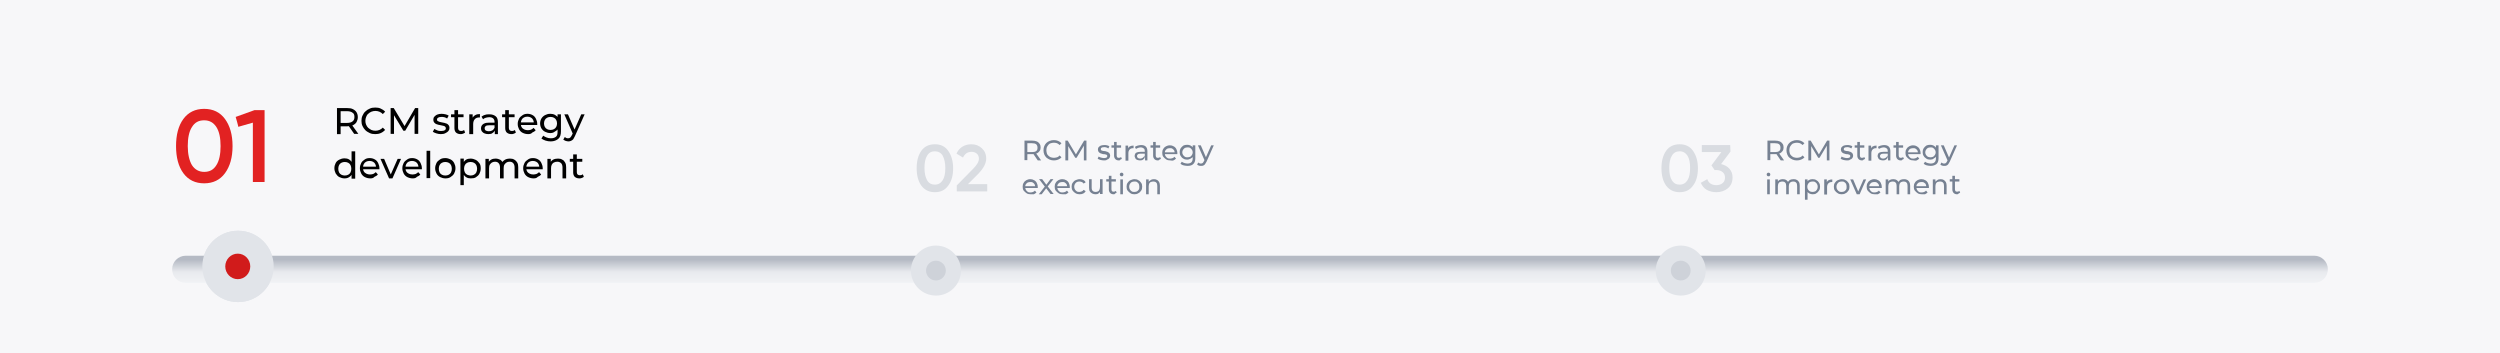 <?xml version="1.0" encoding="UTF-8"?> <svg xmlns="http://www.w3.org/2000/svg" xmlns:xlink="http://www.w3.org/1999/xlink" version="1.1" id="_Слой_1" x="0px" y="0px" viewBox="0 0 960 135.7" style="enable-background:new 0 0 960 135.7;" xml:space="preserve"> <style type="text/css"> .st0{fill:#F7F7F9;} .st1{fill:#E1E4E9;} .st2{fill:url(#SVGID_1_);} .st3{fill:#CED2D9;} .st4{fill:#D11B1B;} .st5{fill:#E22222;} .st6{fill:#D9DCE1;} .st7{fill:#768192;} </style> <rect class="st0" width="960" height="135.7"></rect> <circle class="st1" cx="91.4" cy="102.3" r="13.7"></circle> <g> <linearGradient id="SVGID_1_" gradientUnits="userSpaceOnUse" x1="480" y1="26.77" x2="480" y2="38.29" gradientTransform="matrix(1 0 0 -1 0 138)"> <stop offset="0" style="stop-color:#F6F7F9"></stop> <stop offset="0.59" style="stop-color:#E8EAEE"></stop> <stop offset="1" style="stop-color:#B5BAC4"></stop> </linearGradient> <path class="st2" d="M66.1,103.4c0-2.8,2.3-5.2,5.2-5.2h817.4c2.8,0,5.2,2.3,5.2,5.2s-2.3,5.2-5.2,5.2H71.3 C68.4,108.6,66.1,106.3,66.1,103.4z"></path> </g> <circle class="st1" cx="359.4" cy="103.9" r="9.6"></circle> <ellipse class="st3" cx="359.4" cy="103.9" rx="3.8" ry="3.8"></ellipse> <circle class="st1" cx="91.4" cy="102.3" r="13.7"></circle> <ellipse class="st4" cx="91.3" cy="102.3" rx="4.8" ry="4.9"></ellipse> <g> <path class="st5" d="M86.4,66.5c-1.9,2.6-4.6,3.9-8,3.9s-6.1-1.3-8-3.9c-1.9-2.6-2.8-6.1-2.8-10.4s0.9-7.8,2.8-10.4 c1.9-2.6,4.6-3.9,8-3.9s6.1,1.3,8,3.9c1.9,2.6,2.9,6,2.9,10.4S88.3,63.9,86.4,66.5z M78.4,66c2.1,0,3.6-0.8,4.7-2.6 c1.1-1.7,1.6-4.2,1.6-7.3s-0.5-5.6-1.6-7.3c-1.1-1.7-2.6-2.6-4.7-2.6s-3.6,0.8-4.7,2.6c-1.1,1.7-1.6,4.2-1.6,7.3s0.6,5.6,1.6,7.3 C74.8,65.1,76.4,66,78.4,66z"></path> <path class="st5" d="M90.5,44.9l7.2-2.6h3.9v27.6h-4.5V47.1l-5.6,1.6C91.6,48.7,90.5,44.9,90.5,44.9z"></path> </g> <g> <path class="st6" d="M364.1,71.3c-1.2,1.7-2.9,2.5-5.1,2.5s-3.9-0.8-5.2-2.5c-1.2-1.7-1.8-3.9-1.8-6.7s0.6-5,1.8-6.7 c1.2-1.7,3-2.5,5.2-2.5s3.9,0.8,5.1,2.5c1.2,1.7,1.9,3.9,1.9,6.7S365.4,69.6,364.1,71.3z M359,70.9c1.3,0,2.3-0.6,3-1.7 s1-2.7,1-4.7s-0.4-3.6-1-4.7s-1.7-1.7-3-1.7s-2.3,0.5-3,1.7c-0.7,1.1-1,2.7-1,4.7c0,2.1,0.4,3.6,1,4.7 C356.7,70.4,357.7,70.9,359,70.9z"></path> <path class="st6" d="M379.1,73.5h-11.7v-2.3l6.2-6.3c1.5-1.5,2.3-2.8,2.3-3.9c0-0.8-0.2-1.5-0.8-2s-1.2-0.7-2-0.7 c-1.5,0-2.6,0.7-3.3,2.2l-2.5-1.5c0.5-1.2,1.3-2.1,2.3-2.7s2.1-0.9,3.4-0.9c1.6,0,2.9,0.5,4,1.5c1.1,1,1.7,2.3,1.7,4 c0,1.8-1,3.7-3,5.8l-4,4h7.4L379.1,73.5L379.1,73.5z"></path> </g> <g> <path class="st6" d="M650.1,71.3c-1.2,1.7-2.9,2.5-5.1,2.5s-3.9-0.8-5.2-2.5c-1.2-1.7-1.8-3.9-1.8-6.7s0.6-5,1.8-6.7 c1.2-1.7,3-2.5,5.2-2.5s3.9,0.8,5.1,2.5c1.2,1.7,1.9,3.9,1.9,6.7S651.4,69.6,650.1,71.3z M645,70.9c1.3,0,2.3-0.6,3-1.7 s1-2.7,1-4.7s-0.3-3.6-1-4.7c-0.7-1.1-1.7-1.7-3-1.7s-2.3,0.5-3,1.7c-0.7,1.1-1,2.7-1,4.7c0,2.1,0.3,3.6,1,4.7 C642.7,70.4,643.7,70.9,645,70.9z"></path> <path class="st6" d="M664.5,58.2l-3.6,4.8c1.3,0.3,2.4,0.9,3.2,1.8c0.8,0.9,1.2,2,1.2,3.3c0,1.8-0.6,3.2-1.8,4.2 c-1.2,1-2.7,1.5-4.4,1.5c-1.4,0-2.6-0.3-3.7-0.9s-1.8-1.6-2.3-2.7l2.5-1.4c0.5,1.5,1.7,2.3,3.5,2.3c1,0,1.8-0.3,2.4-0.8 s0.9-1.2,0.9-2.1s-0.3-1.6-0.9-2.1c-0.6-0.5-1.4-0.8-2.4-0.8h-0.7l-1.2-1.8l3.8-5.1h-7.5v-2.7h10.9L664.5,58.2L664.5,58.2z"></path> </g> <circle class="st1" cx="645.4" cy="103.9" r="9.6"></circle> <ellipse class="st3" cx="645.4" cy="103.9" rx="3.8" ry="3.8"></ellipse> <g> <path d="M129.4,51.4v-9.9h3.9c0.9,0,1.6,0.1,2.2,0.4s1.1,0.7,1.4,1.2s0.5,1.1,0.5,1.9c0,0.7-0.2,1.3-0.5,1.9 c-0.3,0.5-0.8,0.9-1.4,1.2c-0.6,0.3-1.4,0.4-2.2,0.4h-3.1l0.6-0.7v3.7H129.4z M130.8,47.9l-0.6-0.7h3.1c0.9,0,1.6-0.2,2.1-0.6 s0.7-0.9,0.7-1.7s-0.2-1.3-0.7-1.6c-0.5-0.4-1.2-0.6-2.1-0.6h-3.1l0.6-0.7V47.9z M136,51.4l-2.5-3.6h1.5l2.6,3.6H136z"></path> <path d="M144.1,51.5c-0.8,0-1.5-0.1-2.1-0.4c-0.6-0.3-1.2-0.6-1.7-1.1c-0.5-0.5-0.8-1-1.1-1.6c-0.3-0.6-0.4-1.3-0.4-2 s0.1-1.4,0.4-2c0.3-0.6,0.6-1.2,1.1-1.6c0.5-0.5,1-0.8,1.7-1.1c0.6-0.3,1.3-0.4,2.1-0.4c0.8,0,1.5,0.1,2.1,0.4 c0.6,0.3,1.2,0.6,1.7,1.2l-0.9,0.9c-0.4-0.4-0.8-0.7-1.3-0.9c-0.5-0.2-1-0.3-1.5-0.3c-0.6,0-1.1,0.1-1.6,0.3 c-0.5,0.2-0.9,0.5-1.2,0.8c-0.4,0.3-0.6,0.7-0.8,1.2c-0.2,0.5-0.3,1-0.3,1.5s0.1,1.1,0.3,1.5c0.2,0.5,0.5,0.9,0.8,1.2 c0.4,0.3,0.8,0.6,1.2,0.8c0.5,0.2,1,0.3,1.6,0.3c0.5,0,1-0.1,1.5-0.3c0.5-0.2,0.9-0.5,1.3-0.9l0.9,0.9c-0.5,0.5-1,0.9-1.7,1.2 S144.9,51.5,144.1,51.5z"></path> <path d="M150,51.4v-9.9h1.2l4.5,7.5H155l4.4-7.5h1.2l0,9.9h-1.4l0-7.8h0.3l-3.9,6.6h-0.7l-4-6.6h0.4v7.8H150z"></path> <path d="M169.3,51.5c-0.6,0-1.2-0.1-1.8-0.3c-0.6-0.2-1-0.4-1.3-0.6l0.6-1.1c0.3,0.2,0.7,0.4,1.2,0.6c0.5,0.2,1,0.2,1.4,0.2 c0.6,0,1.1-0.1,1.4-0.3c0.3-0.2,0.4-0.4,0.4-0.8c0-0.2-0.1-0.4-0.3-0.6s-0.4-0.2-0.7-0.3c-0.3-0.1-0.6-0.1-0.9-0.2 c-0.3-0.1-0.7-0.1-1-0.2c-0.3-0.1-0.7-0.2-0.9-0.3s-0.5-0.4-0.7-0.6c-0.2-0.3-0.3-0.6-0.3-1c0-0.5,0.1-0.9,0.4-1.2 c0.3-0.3,0.6-0.6,1.1-0.8c0.5-0.2,1-0.3,1.7-0.3c0.5,0,1,0.1,1.5,0.2s0.9,0.3,1.2,0.5l-0.6,1.1c-0.3-0.2-0.7-0.4-1.1-0.5 c-0.4-0.1-0.7-0.1-1.1-0.1c-0.6,0-1,0.1-1.3,0.3c-0.3,0.2-0.4,0.4-0.4,0.7c0,0.3,0.1,0.5,0.3,0.6s0.4,0.2,0.7,0.3 c0.3,0.1,0.6,0.1,0.9,0.2c0.3,0.1,0.7,0.1,1,0.2s0.7,0.2,0.9,0.3s0.5,0.3,0.7,0.6s0.3,0.6,0.3,1c0,0.5-0.1,0.8-0.4,1.2 c-0.3,0.3-0.6,0.6-1.1,0.8C170.6,51.4,170,51.5,169.3,51.5z"></path> <path d="M173.2,45v-1.1h4.8V45H173.2z M176.9,51.5c-0.8,0-1.3-0.2-1.8-0.6c-0.4-0.4-0.6-1-0.6-1.7v-6.9h1.4v6.8 c0,0.4,0.1,0.7,0.3,0.9s0.5,0.3,0.9,0.3c0.4,0,0.8-0.1,1.1-0.4l0.4,1c-0.2,0.2-0.5,0.3-0.7,0.4C177.5,51.5,177.2,51.5,176.9,51.5z"></path> <path d="M180.2,51.4v-7.5h1.3v2l-0.1-0.5c0.2-0.5,0.6-0.9,1.1-1.2c0.5-0.3,1.1-0.4,1.8-0.4v1.3c-0.1,0-0.1,0-0.2,0 c-0.1,0-0.1,0-0.1,0c-0.7,0-1.3,0.2-1.7,0.7c-0.4,0.4-0.6,1.1-0.6,1.9v3.8H180.2z"></path> <path d="M187.5,51.5c-0.6,0-1-0.1-1.5-0.3s-0.7-0.5-1-0.8c-0.2-0.3-0.3-0.7-0.3-1.1c0-0.4,0.1-0.8,0.3-1.1c0.2-0.3,0.5-0.6,1-0.8 c0.4-0.2,1-0.3,1.8-0.3h2.4v1h-2.3c-0.7,0-1.1,0.1-1.4,0.3c-0.2,0.2-0.4,0.5-0.4,0.8c0,0.4,0.1,0.7,0.4,0.9 c0.3,0.2,0.7,0.3,1.2,0.3c0.5,0,1-0.1,1.3-0.3c0.4-0.2,0.7-0.6,0.8-1l0.3,0.9c-0.2,0.4-0.5,0.8-1,1.1 C188.8,51.4,188.2,51.5,187.5,51.5z M190,51.4v-1.6l-0.1-0.3v-2.7c0-0.6-0.2-1-0.5-1.3c-0.3-0.3-0.8-0.5-1.5-0.5 c-0.4,0-0.9,0.1-1.3,0.2s-0.8,0.3-1.1,0.6l-0.6-1c0.4-0.3,0.9-0.6,1.4-0.7c0.5-0.2,1.1-0.2,1.7-0.2c1,0,1.8,0.3,2.4,0.8 c0.6,0.5,0.8,1.3,0.8,2.3v4.5H190z"></path> <path d="M192.8,45v-1.1h4.8V45H192.8z M196.4,51.5c-0.8,0-1.3-0.2-1.8-0.6c-0.4-0.4-0.6-1-0.6-1.7v-6.9h1.4v6.8 c0,0.4,0.1,0.7,0.3,0.9s0.5,0.3,0.9,0.3c0.4,0,0.8-0.1,1.1-0.4l0.4,1c-0.2,0.2-0.5,0.3-0.7,0.4C197,51.5,196.7,51.5,196.4,51.5z"></path> <path d="M202.8,51.5c-0.8,0-1.5-0.2-2.1-0.5c-0.6-0.3-1.1-0.8-1.4-1.4c-0.3-0.6-0.5-1.2-0.5-2s0.2-1.4,0.5-2c0.3-0.6,0.8-1,1.4-1.4 s1.2-0.5,1.9-0.5c0.7,0,1.4,0.2,1.9,0.5c0.6,0.3,1,0.8,1.3,1.4c0.3,0.6,0.5,1.3,0.5,2c0,0.1,0,0.1,0,0.2c0,0.1,0,0.1,0,0.2h-6.4v-1 h5.7l-0.6,0.3c0-0.5-0.1-0.9-0.3-1.3s-0.5-0.7-0.9-0.9c-0.4-0.2-0.8-0.3-1.3-0.3c-0.5,0-0.9,0.1-1.3,0.3c-0.4,0.2-0.7,0.5-0.9,0.9 c-0.2,0.4-0.3,0.8-0.3,1.3v0.2c0,0.5,0.1,1,0.3,1.3c0.2,0.4,0.6,0.7,1,0.9c0.4,0.2,0.9,0.3,1.4,0.3c0.4,0,0.9-0.1,1.2-0.2 c0.4-0.2,0.7-0.4,1-0.7l0.8,0.9c-0.3,0.4-0.8,0.7-1.3,0.9C204,51.4,203.4,51.5,202.8,51.5z"></path> <path d="M211.3,51.1c-0.7,0-1.4-0.2-2-0.5c-0.6-0.3-1-0.7-1.4-1.3c-0.3-0.5-0.5-1.2-0.5-1.9c0-0.7,0.2-1.4,0.5-1.9 c0.3-0.5,0.8-1,1.4-1.3c0.6-0.3,1.2-0.5,2-0.5c0.6,0,1.2,0.1,1.8,0.4c0.5,0.3,1,0.7,1.3,1.2c0.3,0.5,0.5,1.2,0.5,2 c0,0.8-0.2,1.5-0.5,2s-0.7,0.9-1.3,1.2C212.5,51,211.9,51.1,211.3,51.1z M211.5,54.3c-0.7,0-1.4-0.1-2-0.3 c-0.6-0.2-1.2-0.5-1.6-0.8l0.7-1.1c0.4,0.3,0.8,0.5,1.3,0.7c0.5,0.2,1,0.3,1.6,0.3c0.9,0,1.5-0.2,2-0.6s0.6-1.1,0.6-1.9v-1.6 l0.1-1.5l-0.1-1.5v-2.1h1.3v6.5c0,1.3-0.3,2.3-1,2.9C213.7,53.9,212.7,54.3,211.5,54.3z M211.4,49.9c0.5,0,0.9-0.1,1.3-0.3 c0.4-0.2,0.7-0.5,0.9-0.9c0.2-0.4,0.3-0.8,0.3-1.3c0-0.5-0.1-0.9-0.3-1.3s-0.5-0.7-0.9-0.9c-0.4-0.2-0.8-0.3-1.3-0.3 s-0.9,0.1-1.3,0.3c-0.4,0.2-0.7,0.5-0.9,0.9s-0.3,0.8-0.3,1.3c0,0.5,0.1,0.9,0.3,1.3c0.2,0.4,0.5,0.7,0.9,0.9 S210.9,49.9,211.4,49.9z"></path> <path d="M218.3,54.3c-0.4,0-0.7-0.1-1.1-0.2c-0.3-0.1-0.6-0.3-0.9-0.5l0.6-1c0.2,0.2,0.4,0.3,0.6,0.4c0.2,0.1,0.5,0.1,0.7,0.1 c0.3,0,0.6-0.1,0.8-0.3c0.2-0.2,0.4-0.5,0.6-0.9l0.5-1l0.1-0.2l3-6.8h1.3l-3.7,8.3c-0.2,0.5-0.5,0.9-0.7,1.3 c-0.3,0.3-0.6,0.5-0.9,0.6C219,54.2,218.7,54.3,218.3,54.3z M220.1,51.7l-3.4-7.8h1.4l2.9,6.7L220.1,51.7z"></path> <path d="M132.3,68.5c-0.7,0-1.4-0.2-2-0.5c-0.6-0.3-1-0.8-1.4-1.4c-0.3-0.6-0.5-1.3-0.5-2c0-0.8,0.2-1.4,0.5-2s0.8-1,1.4-1.3 c0.6-0.3,1.2-0.5,2-0.5c0.6,0,1.2,0.1,1.7,0.4c0.5,0.3,0.9,0.7,1.2,1.3c0.3,0.6,0.5,1.3,0.5,2.1s-0.1,1.6-0.4,2.1s-0.7,1-1.2,1.3 C133.5,68.4,132.9,68.5,132.3,68.5z M132.4,67.4c0.5,0,0.9-0.1,1.3-0.3c0.4-0.2,0.7-0.5,0.9-0.9c0.2-0.4,0.3-0.9,0.3-1.4 c0-0.5-0.1-1-0.3-1.4s-0.5-0.7-0.9-0.9c-0.4-0.2-0.8-0.3-1.3-0.3c-0.5,0-0.9,0.1-1.3,0.3c-0.4,0.2-0.7,0.5-0.9,0.9 c-0.2,0.4-0.3,0.9-0.3,1.4c0,0.5,0.1,1,0.3,1.4c0.2,0.4,0.5,0.7,0.9,0.9S131.9,67.4,132.4,67.4z M135,68.5v-2l0.1-1.7l-0.1-1.7v-5 h1.4v10.5H135z"></path> <path d="M142.2,68.5c-0.8,0-1.5-0.2-2.1-0.5c-0.6-0.3-1.1-0.8-1.4-1.4c-0.3-0.6-0.5-1.2-0.5-2s0.2-1.4,0.5-2c0.3-0.6,0.8-1,1.4-1.4 s1.2-0.5,1.9-0.5c0.7,0,1.4,0.2,1.9,0.5c0.6,0.3,1,0.8,1.3,1.4c0.3,0.6,0.5,1.3,0.5,2c0,0.1,0,0.1,0,0.2c0,0.1,0,0.1,0,0.2h-6.4v-1 h5.7l-0.6,0.3c0-0.5-0.1-0.9-0.3-1.3s-0.5-0.7-0.9-0.9c-0.4-0.2-0.8-0.3-1.3-0.3c-0.5,0-0.9,0.1-1.3,0.3c-0.4,0.2-0.7,0.5-0.9,0.9 c-0.2,0.4-0.3,0.8-0.3,1.3v0.2c0,0.5,0.1,1,0.3,1.3c0.2,0.4,0.6,0.7,1,0.9c0.4,0.2,0.9,0.3,1.4,0.3c0.4,0,0.9-0.1,1.2-0.2 c0.4-0.2,0.7-0.4,1-0.7l0.8,0.9c-0.3,0.4-0.8,0.7-1.3,0.9C143.4,68.4,142.8,68.5,142.2,68.5z"></path> <path d="M149.4,68.5l-3.3-7.5h1.4l2.9,6.8h-0.7l3-6.8h1.3l-3.3,7.5H149.4z"></path> <path d="M158.5,68.5c-0.8,0-1.5-0.2-2.1-0.5c-0.6-0.3-1.1-0.8-1.4-1.4c-0.3-0.6-0.5-1.2-0.5-2s0.2-1.4,0.5-2c0.3-0.6,0.8-1,1.4-1.4 s1.2-0.5,1.9-0.5c0.7,0,1.4,0.2,1.9,0.5c0.6,0.3,1,0.8,1.3,1.4c0.3,0.6,0.5,1.3,0.5,2c0,0.1,0,0.1,0,0.2c0,0.1,0,0.1,0,0.2h-6.4v-1 h5.7l-0.6,0.3c0-0.5-0.1-0.9-0.3-1.3s-0.5-0.7-0.9-0.9c-0.4-0.2-0.8-0.3-1.3-0.3c-0.5,0-0.9,0.1-1.3,0.3c-0.4,0.2-0.7,0.5-0.9,0.9 c-0.2,0.4-0.3,0.8-0.3,1.3v0.2c0,0.5,0.1,1,0.3,1.3c0.2,0.4,0.6,0.7,1,0.9c0.4,0.2,0.9,0.3,1.4,0.3c0.4,0,0.9-0.1,1.2-0.2 c0.4-0.2,0.7-0.4,1-0.7l0.8,0.9c-0.3,0.4-0.8,0.7-1.3,0.9C159.7,68.4,159.1,68.5,158.5,68.5z"></path> <path d="M163.8,68.5V57.9h1.4v10.5H163.8z"></path> <path d="M171,68.5c-0.7,0-1.4-0.2-2-0.5c-0.6-0.3-1.1-0.8-1.4-1.4c-0.3-0.6-0.5-1.2-0.5-2c0-0.7,0.2-1.4,0.5-2s0.8-1,1.4-1.4 s1.3-0.5,2-0.5c0.7,0,1.4,0.2,2,0.5c0.6,0.3,1.1,0.8,1.4,1.4c0.3,0.6,0.5,1.2,0.5,2s-0.2,1.4-0.5,2c-0.3,0.6-0.8,1-1.4,1.4 C172.4,68.4,171.8,68.5,171,68.5z M171,67.4c0.5,0,0.9-0.1,1.3-0.3c0.4-0.2,0.7-0.5,0.9-0.9c0.2-0.4,0.3-0.9,0.3-1.4 c0-0.5-0.1-1-0.3-1.4c-0.2-0.4-0.5-0.7-0.9-0.9c-0.4-0.2-0.8-0.3-1.3-0.3c-0.5,0-0.9,0.1-1.3,0.3c-0.4,0.2-0.7,0.5-0.9,0.9 c-0.2,0.4-0.3,0.9-0.3,1.4c0,0.5,0.1,1,0.3,1.4c0.2,0.4,0.5,0.7,0.9,0.9S170.5,67.4,171,67.4z"></path> <path d="M176.8,71.2V60.9h1.3v2l-0.1,1.7l0.1,1.7v4.8H176.8z M180.8,68.5c-0.6,0-1.2-0.1-1.7-0.4c-0.5-0.3-0.9-0.7-1.2-1.3 c-0.3-0.6-0.5-1.3-0.5-2.1s0.1-1.6,0.4-2.1s0.7-1,1.2-1.3c0.5-0.3,1.1-0.4,1.7-0.4c0.7,0,1.4,0.2,2,0.5c0.6,0.3,1,0.8,1.4,1.3 s0.5,1.2,0.5,2c0,0.8-0.2,1.4-0.5,2c-0.3,0.6-0.8,1-1.4,1.4C182.2,68.4,181.6,68.5,180.8,68.5z M180.7,67.4c0.5,0,0.9-0.1,1.3-0.3 c0.4-0.2,0.7-0.5,0.9-0.9c0.2-0.4,0.3-0.9,0.3-1.4c0-0.5-0.1-1-0.3-1.4s-0.5-0.7-0.9-0.9c-0.4-0.2-0.8-0.3-1.3-0.3 c-0.5,0-0.9,0.1-1.3,0.3c-0.4,0.2-0.7,0.5-0.9,0.9s-0.3,0.9-0.3,1.4c0,0.5,0.1,1,0.3,1.4c0.2,0.4,0.5,0.7,0.9,0.9 C179.8,67.2,180.2,67.4,180.7,67.4z"></path> <path d="M195.9,60.9c0.6,0,1.1,0.1,1.6,0.4s0.8,0.6,1.1,1.1c0.3,0.5,0.4,1.1,0.4,1.8v4.3h-1.4v-4.2c0-0.7-0.2-1.3-0.5-1.6 c-0.3-0.4-0.8-0.6-1.4-0.6c-0.5,0-0.9,0.1-1.2,0.3c-0.3,0.2-0.6,0.5-0.8,0.8s-0.3,0.8-0.3,1.4v3.9h-1.4v-4.2c0-0.7-0.2-1.3-0.5-1.6 c-0.3-0.4-0.8-0.6-1.4-0.6c-0.4,0-0.8,0.1-1.2,0.3c-0.3,0.2-0.6,0.5-0.8,0.8s-0.3,0.8-0.3,1.4v3.9h-1.4v-7.5h1.3v2l-0.2-0.5 c0.2-0.5,0.6-0.9,1.1-1.2s1.1-0.4,1.7-0.4c0.7,0,1.3,0.2,1.9,0.5c0.5,0.4,0.9,0.9,1,1.6l-0.6-0.2c0.2-0.6,0.6-1,1.2-1.4 S195.2,60.9,195.9,60.9z"></path> <path d="M204.9,68.5c-0.8,0-1.5-0.2-2.1-0.5c-0.6-0.3-1.1-0.8-1.4-1.4c-0.3-0.6-0.5-1.2-0.5-2s0.2-1.4,0.5-2c0.3-0.6,0.8-1,1.4-1.4 s1.2-0.5,1.9-0.5c0.7,0,1.4,0.2,1.9,0.5c0.6,0.3,1,0.8,1.3,1.4c0.3,0.6,0.5,1.3,0.5,2c0,0.1,0,0.1,0,0.2c0,0.1,0,0.1,0,0.2h-6.4v-1 h5.7l-0.6,0.3c0-0.5-0.1-0.9-0.3-1.3s-0.5-0.7-0.9-0.9c-0.4-0.2-0.8-0.3-1.3-0.3c-0.5,0-0.9,0.1-1.3,0.3c-0.4,0.2-0.7,0.5-0.9,0.9 c-0.2,0.4-0.3,0.8-0.3,1.3v0.2c0,0.5,0.1,1,0.3,1.3c0.2,0.4,0.6,0.7,1,0.9c0.4,0.2,0.9,0.3,1.4,0.3c0.4,0,0.9-0.1,1.2-0.2 c0.4-0.2,0.7-0.4,1-0.7l0.8,0.9c-0.3,0.4-0.8,0.7-1.3,0.9C206.1,68.4,205.5,68.5,204.9,68.5z"></path> <path d="M214.3,60.9c0.6,0,1.2,0.1,1.6,0.4c0.5,0.2,0.8,0.6,1.1,1.1c0.3,0.5,0.4,1.1,0.4,1.8v4.3H216v-4.2c0-0.7-0.2-1.3-0.5-1.6 c-0.4-0.4-0.9-0.6-1.5-0.6c-0.5,0-0.9,0.1-1.3,0.3s-0.6,0.5-0.8,0.8c-0.2,0.4-0.3,0.8-0.3,1.4v3.9h-1.4v-7.5h1.3v2l-0.2-0.5 c0.2-0.5,0.6-0.9,1.1-1.2C213,61,213.6,60.9,214.3,60.9z"></path> <path d="M218.8,62.1v-1.1h4.8v1.1H218.8z M222.5,68.5c-0.8,0-1.3-0.2-1.8-0.6c-0.4-0.4-0.6-1-0.6-1.7v-6.9h1.4v6.8 c0,0.4,0.1,0.7,0.3,0.9s0.5,0.3,0.9,0.3c0.4,0,0.8-0.1,1.1-0.4l0.4,1c-0.2,0.2-0.5,0.3-0.7,0.4C223.1,68.5,222.8,68.5,222.5,68.5z"></path> </g> <g> <path class="st7" d="M393.4,61.6V54h3c0.7,0,1.2,0.1,1.7,0.3c0.5,0.2,0.8,0.5,1.1,0.9c0.3,0.4,0.4,0.9,0.4,1.4s-0.1,1-0.4,1.4 s-0.6,0.7-1.1,0.9c-0.5,0.2-1,0.3-1.7,0.3H394l0.5-0.5v2.8H393.4z M394.5,58.9l-0.5-0.5h2.3c0.7,0,1.2-0.1,1.6-0.4s0.5-0.7,0.5-1.3 s-0.2-1-0.5-1.3c-0.4-0.3-0.9-0.4-1.6-0.4H394l0.5-0.5V58.9z M398.5,61.6l-1.9-2.8h1.2l2,2.8H398.5z"></path> <path class="st7" d="M404.7,61.6c-0.6,0-1.1-0.1-1.6-0.3c-0.5-0.2-0.9-0.5-1.3-0.8c-0.4-0.4-0.6-0.8-0.8-1.2 c-0.2-0.5-0.3-1-0.3-1.6c0-0.6,0.1-1.1,0.3-1.6c0.2-0.5,0.5-0.9,0.8-1.2c0.4-0.4,0.8-0.6,1.3-0.8c0.5-0.2,1-0.3,1.6-0.3 c0.6,0,1.1,0.1,1.6,0.3c0.5,0.2,0.9,0.5,1.3,0.9l-0.7,0.7c-0.3-0.3-0.6-0.5-1-0.7c-0.4-0.1-0.7-0.2-1.2-0.2c-0.4,0-0.8,0.1-1.2,0.2 c-0.4,0.1-0.7,0.3-0.9,0.6s-0.5,0.6-0.6,0.9c-0.1,0.4-0.2,0.7-0.2,1.2c0,0.4,0.1,0.8,0.2,1.2c0.1,0.4,0.4,0.7,0.6,0.9 s0.6,0.5,0.9,0.6c0.4,0.1,0.8,0.2,1.2,0.2c0.4,0,0.8-0.1,1.2-0.2c0.4-0.1,0.7-0.4,1-0.7l0.7,0.7c-0.3,0.4-0.8,0.7-1.3,0.9 C405.8,61.5,405.3,61.6,404.7,61.6z"></path> <path class="st7" d="M409.1,61.6V54h0.9l3.4,5.7h-0.5l3.4-5.7h0.9l0,7.6h-1l0-6h0.2l-3,5h-0.5l-3-5h0.3v6H409.1z"></path> <path class="st7" d="M423.9,61.6c-0.5,0-0.9-0.1-1.4-0.2c-0.4-0.1-0.8-0.3-1-0.5l0.4-0.8c0.2,0.2,0.5,0.3,0.9,0.4s0.7,0.2,1.1,0.2 c0.5,0,0.8-0.1,1-0.2c0.2-0.1,0.3-0.3,0.3-0.6c0-0.2-0.1-0.3-0.2-0.4s-0.3-0.2-0.5-0.2c-0.2-0.1-0.4-0.1-0.7-0.1s-0.5-0.1-0.8-0.2 s-0.5-0.1-0.7-0.3c-0.2-0.1-0.4-0.3-0.5-0.5c-0.1-0.2-0.2-0.5-0.2-0.8c0-0.3,0.1-0.7,0.3-0.9s0.5-0.5,0.8-0.6 c0.4-0.1,0.8-0.2,1.3-0.2c0.4,0,0.8,0,1.1,0.1c0.4,0.1,0.7,0.2,0.9,0.4l-0.4,0.8c-0.3-0.2-0.5-0.3-0.8-0.4 c-0.3-0.1-0.6-0.1-0.8-0.1c-0.5,0-0.8,0.1-1,0.2s-0.3,0.3-0.3,0.6c0,0.2,0.1,0.3,0.2,0.4c0.1,0.1,0.3,0.2,0.5,0.2 c0.2,0.1,0.5,0.1,0.7,0.1c0.3,0,0.5,0.1,0.8,0.2c0.3,0.1,0.5,0.1,0.7,0.3c0.2,0.1,0.4,0.3,0.5,0.5c0.1,0.2,0.2,0.5,0.2,0.8 c0,0.3-0.1,0.6-0.3,0.9c-0.2,0.3-0.5,0.5-0.9,0.6C424.8,61.6,424.4,61.6,423.9,61.6z"></path> <path class="st7" d="M426.8,56.7v-0.9h3.7v0.9H426.8z M429.6,61.6c-0.6,0-1-0.2-1.3-0.5c-0.3-0.3-0.5-0.8-0.5-1.3v-5.3h1v5.2 c0,0.3,0.1,0.5,0.2,0.7c0.2,0.2,0.4,0.2,0.7,0.2c0.3,0,0.6-0.1,0.8-0.3l0.3,0.7c-0.2,0.1-0.3,0.2-0.6,0.3 C430.1,61.6,429.9,61.6,429.6,61.6z"></path> <path class="st7" d="M432.2,61.6v-5.7h1v1.6l-0.1-0.4c0.2-0.4,0.4-0.7,0.8-0.9c0.4-0.2,0.8-0.3,1.4-0.3v1c0,0-0.1,0-0.1,0 c0,0-0.1,0-0.1,0c-0.6,0-1,0.2-1.3,0.5s-0.5,0.8-0.5,1.4v2.9H432.2z"></path> <path class="st7" d="M437.8,61.6c-0.4,0-0.8-0.1-1.1-0.2s-0.6-0.3-0.7-0.6s-0.3-0.5-0.3-0.9c0-0.3,0.1-0.6,0.2-0.8 c0.1-0.3,0.4-0.5,0.7-0.6s0.8-0.2,1.4-0.2h1.8V59H438c-0.5,0-0.9,0.1-1.1,0.3c-0.2,0.2-0.3,0.4-0.3,0.6c0,0.3,0.1,0.5,0.3,0.7 c0.2,0.2,0.5,0.3,0.9,0.3c0.4,0,0.7-0.1,1-0.3c0.3-0.2,0.5-0.4,0.6-0.8l0.2,0.7c-0.1,0.3-0.4,0.6-0.7,0.8 C438.7,61.5,438.3,61.6,437.8,61.6z M439.7,61.6v-1.2l-0.1-0.2V58c0-0.4-0.1-0.8-0.4-1c-0.3-0.2-0.6-0.4-1.2-0.4 c-0.3,0-0.7,0.1-1,0.2c-0.3,0.1-0.6,0.3-0.8,0.4l-0.4-0.8c0.3-0.2,0.7-0.4,1.1-0.5c0.4-0.1,0.9-0.2,1.3-0.2c0.8,0,1.4,0.2,1.8,0.6 c0.4,0.4,0.6,1,0.6,1.8v3.5H439.7z"></path> <path class="st7" d="M441.8,56.7v-0.9h3.7v0.9H441.8z M444.6,61.6c-0.6,0-1-0.2-1.3-0.5c-0.3-0.3-0.5-0.8-0.5-1.3v-5.3h1v5.2 c0,0.3,0.1,0.5,0.2,0.7c0.2,0.2,0.4,0.2,0.7,0.2c0.3,0,0.6-0.1,0.8-0.3l0.3,0.7c-0.2,0.1-0.3,0.2-0.6,0.3 C445,61.6,444.8,61.6,444.6,61.6z"></path> <path class="st7" d="M449.4,61.6c-0.6,0-1.2-0.1-1.6-0.4s-0.8-0.6-1.1-1c-0.3-0.4-0.4-0.9-0.4-1.5s0.1-1.1,0.4-1.5 c0.2-0.4,0.6-0.8,1-1c0.4-0.2,0.9-0.4,1.5-0.4c0.6,0,1,0.1,1.5,0.4c0.4,0.2,0.8,0.6,1,1c0.2,0.4,0.4,1,0.4,1.6c0,0,0,0.1,0,0.2 c0,0.1,0,0.1,0,0.2h-4.9v-0.7h4.3l-0.4,0.3c0-0.4-0.1-0.7-0.2-1c-0.2-0.3-0.4-0.5-0.7-0.7s-0.6-0.2-1-0.2c-0.4,0-0.7,0.1-1,0.2 c-0.3,0.2-0.5,0.4-0.7,0.7c-0.2,0.3-0.2,0.6-0.2,1v0.2c0,0.4,0.1,0.7,0.3,1c0.2,0.3,0.4,0.5,0.7,0.7c0.3,0.2,0.7,0.2,1.1,0.2 c0.3,0,0.6-0.1,0.9-0.2c0.3-0.1,0.5-0.3,0.7-0.5l0.6,0.7c-0.3,0.3-0.6,0.5-1,0.7S449.9,61.6,449.4,61.6z"></path> <path class="st7" d="M455.9,61.3c-0.6,0-1.1-0.1-1.5-0.4c-0.4-0.2-0.8-0.6-1-1c-0.3-0.4-0.4-0.9-0.4-1.5c0-0.6,0.1-1,0.4-1.5 c0.3-0.4,0.6-0.7,1-1c0.4-0.2,0.9-0.3,1.5-0.3c0.5,0,0.9,0.1,1.3,0.3s0.7,0.5,1,0.9c0.2,0.4,0.4,0.9,0.4,1.6c0,0.6-0.1,1.1-0.4,1.6 c-0.2,0.4-0.6,0.7-1,0.9S456.4,61.3,455.9,61.3z M456,63.7c-0.5,0-1-0.1-1.5-0.2c-0.5-0.1-0.9-0.4-1.2-0.6l0.5-0.8 c0.3,0.2,0.6,0.4,1,0.5c0.4,0.1,0.8,0.2,1.2,0.2c0.7,0,1.2-0.2,1.5-0.5c0.3-0.3,0.5-0.8,0.5-1.5v-1.2l0.1-1.1l-0.1-1.1v-1.6h1v5 c0,1-0.3,1.8-0.8,2.2C457.7,63.5,457,63.7,456,63.7z M456,60.4c0.4,0,0.7-0.1,1-0.2s0.5-0.4,0.7-0.7c0.2-0.3,0.3-0.6,0.3-1 s-0.1-0.7-0.3-1c-0.2-0.3-0.4-0.5-0.7-0.7c-0.3-0.2-0.6-0.2-1-0.2c-0.4,0-0.7,0.1-1,0.2c-0.3,0.2-0.5,0.4-0.7,0.7 c-0.2,0.3-0.3,0.6-0.3,1s0.1,0.7,0.3,1c0.2,0.3,0.4,0.5,0.7,0.7S455.6,60.4,456,60.4z"></path> <path class="st7" d="M461.2,63.7c-0.3,0-0.5,0-0.8-0.1s-0.5-0.2-0.7-0.4l0.4-0.8c0.1,0.1,0.3,0.2,0.5,0.3s0.4,0.1,0.6,0.1 c0.3,0,0.5-0.1,0.6-0.2c0.2-0.1,0.3-0.4,0.5-0.7l0.4-0.8l0.1-0.1l2.3-5.2h1l-2.8,6.3c-0.2,0.4-0.4,0.7-0.6,1 c-0.2,0.2-0.4,0.4-0.7,0.5C461.8,63.7,461.5,63.7,461.2,63.7z M462.6,61.7l-2.6-5.9h1.1l2.2,5.1L462.6,61.7z"></path> <path class="st7" d="M395.8,74.6c-0.6,0-1.2-0.1-1.6-0.4s-0.8-0.6-1.1-1c-0.3-0.4-0.4-0.9-0.4-1.5s0.1-1.1,0.4-1.5 c0.2-0.4,0.6-0.8,1-1c0.4-0.2,0.9-0.4,1.5-0.4c0.6,0,1,0.1,1.5,0.4c0.4,0.2,0.8,0.6,1,1s0.4,1,0.4,1.6c0,0,0,0.1,0,0.2s0,0.1,0,0.2 h-4.9v-0.7h4.3l-0.4,0.3c0-0.4-0.1-0.7-0.2-1c-0.2-0.3-0.4-0.5-0.7-0.7c-0.3-0.2-0.6-0.2-1-0.2c-0.4,0-0.7,0.1-1,0.2 c-0.3,0.2-0.5,0.4-0.7,0.7s-0.2,0.6-0.2,1v0.2c0,0.4,0.1,0.7,0.3,1c0.2,0.3,0.4,0.5,0.7,0.7c0.3,0.2,0.7,0.2,1.1,0.2 c0.3,0,0.6-0.1,0.9-0.2c0.3-0.1,0.5-0.3,0.7-0.5l0.6,0.7c-0.3,0.3-0.6,0.5-1,0.7C396.7,74.6,396.3,74.6,395.8,74.6z"></path> <path class="st7" d="M398.9,74.6l2.5-3.2l0,0.5l-2.4-3.1h1.2l1.8,2.4h-0.4l1.8-2.4h1.1l-2.4,3.1l0-0.6l2.5,3.2h-1.2l-1.9-2.5 l0.4,0.1l-1.9,2.5H398.9z"></path> <path class="st7" d="M408.1,74.6c-0.6,0-1.2-0.1-1.6-0.4s-0.8-0.6-1.1-1c-0.3-0.4-0.4-0.9-0.4-1.5s0.1-1.1,0.4-1.5 c0.2-0.4,0.6-0.8,1-1c0.4-0.2,0.9-0.4,1.5-0.4c0.6,0,1,0.1,1.5,0.4c0.4,0.2,0.8,0.6,1,1s0.4,1,0.4,1.6c0,0,0,0.1,0,0.2s0,0.1,0,0.2 h-4.9v-0.7h4.3l-0.4,0.3c0-0.4-0.1-0.7-0.2-1c-0.2-0.3-0.4-0.5-0.7-0.7c-0.3-0.2-0.6-0.2-1-0.2c-0.4,0-0.7,0.1-1,0.2 c-0.3,0.2-0.5,0.4-0.7,0.7s-0.2,0.6-0.2,1v0.2c0,0.4,0.1,0.7,0.3,1c0.2,0.3,0.4,0.5,0.7,0.7c0.3,0.2,0.7,0.2,1.1,0.2 c0.3,0,0.6-0.1,0.9-0.2c0.3-0.1,0.5-0.3,0.7-0.5l0.6,0.7c-0.3,0.3-0.6,0.5-1,0.7C409,74.6,408.5,74.6,408.1,74.6z"></path> <path class="st7" d="M414.6,74.6c-0.6,0-1.1-0.1-1.6-0.4s-0.8-0.6-1.1-1c-0.3-0.4-0.4-0.9-0.4-1.5s0.1-1.1,0.4-1.5 c0.3-0.4,0.6-0.8,1.1-1c0.5-0.2,1-0.4,1.6-0.4c0.5,0,1,0.1,1.4,0.3c0.4,0.2,0.7,0.5,0.9,0.9l-0.8,0.5c-0.2-0.3-0.4-0.5-0.7-0.6 c-0.3-0.1-0.6-0.2-0.9-0.2c-0.4,0-0.7,0.1-1,0.2c-0.3,0.2-0.5,0.4-0.7,0.7c-0.2,0.3-0.3,0.7-0.3,1.1s0.1,0.8,0.3,1.1 c0.2,0.3,0.4,0.5,0.7,0.7s0.6,0.2,1,0.2c0.3,0,0.6-0.1,0.9-0.2s0.5-0.3,0.7-0.6l0.8,0.5c-0.2,0.4-0.5,0.7-0.9,0.9 C415.6,74.5,415.2,74.6,414.6,74.6z"></path> <path class="st7" d="M420.7,74.6c-0.5,0-0.9-0.1-1.3-0.3c-0.4-0.2-0.7-0.5-0.9-0.8s-0.3-0.8-0.3-1.4v-3.3h1V72c0,0.6,0.1,1,0.4,1.3 s0.7,0.4,1.1,0.4c0.4,0,0.7-0.1,0.9-0.2c0.3-0.1,0.5-0.4,0.6-0.7c0.1-0.3,0.2-0.6,0.2-1v-3h1v5.7h-1V73l0.2,0.4 c-0.2,0.4-0.5,0.7-0.8,0.9C421.6,74.5,421.2,74.6,420.7,74.6z"></path> <path class="st7" d="M424.8,69.7v-0.9h3.7v0.9H424.8z M427.6,74.6c-0.6,0-1-0.2-1.3-0.5c-0.3-0.3-0.5-0.8-0.5-1.3v-5.3h1v5.2 c0,0.3,0.1,0.5,0.2,0.7c0.2,0.2,0.4,0.2,0.7,0.2c0.3,0,0.6-0.1,0.8-0.3l0.3,0.7c-0.2,0.1-0.3,0.2-0.6,0.3 C428.1,74.6,427.9,74.6,427.6,74.6z"></path> <path class="st7" d="M430.7,67.7c-0.2,0-0.4-0.1-0.5-0.2c-0.1-0.1-0.2-0.3-0.2-0.5c0-0.2,0.1-0.4,0.2-0.5c0.1-0.1,0.3-0.2,0.5-0.2 c0.2,0,0.4,0.1,0.5,0.2s0.2,0.3,0.2,0.5c0,0.2-0.1,0.4-0.2,0.5C431.1,67.7,430.9,67.7,430.7,67.7z M430.2,74.6v-5.7h1v5.7H430.2z"></path> <path class="st7" d="M435.6,74.6c-0.6,0-1.1-0.1-1.5-0.4s-0.8-0.6-1.1-1s-0.4-0.9-0.4-1.5c0-0.6,0.1-1.1,0.4-1.5 c0.3-0.4,0.6-0.8,1.1-1s1-0.4,1.5-0.4c0.6,0,1.1,0.1,1.5,0.4c0.5,0.2,0.8,0.6,1.1,1c0.3,0.4,0.4,0.9,0.4,1.5s-0.1,1.1-0.4,1.5 c-0.3,0.4-0.6,0.8-1.1,1C436.7,74.5,436.2,74.6,435.6,74.6z M435.6,73.7c0.4,0,0.7-0.1,1-0.2c0.3-0.2,0.5-0.4,0.7-0.7 c0.2-0.3,0.2-0.7,0.2-1.1c0-0.4-0.1-0.8-0.2-1.1c-0.2-0.3-0.4-0.5-0.7-0.7c-0.3-0.2-0.6-0.2-1-0.2s-0.7,0.1-1,0.2 c-0.3,0.2-0.5,0.4-0.7,0.7c-0.2,0.3-0.3,0.7-0.3,1.1c0,0.4,0.1,0.8,0.3,1.1c0.2,0.3,0.4,0.5,0.7,0.7S435.3,73.7,435.6,73.7z"></path> <path class="st7" d="M443.1,68.8c0.5,0,0.9,0.1,1.2,0.3c0.4,0.2,0.6,0.5,0.8,0.8c0.2,0.4,0.3,0.8,0.3,1.4v3.3h-1v-3.2 c0-0.6-0.1-1-0.4-1.3c-0.3-0.3-0.7-0.4-1.1-0.4c-0.4,0-0.7,0.1-1,0.2c-0.3,0.1-0.5,0.4-0.6,0.6c-0.1,0.3-0.2,0.6-0.2,1.1v3h-1v-5.7 h1v1.6l-0.2-0.4c0.2-0.4,0.5-0.7,0.9-0.9C442.2,68.9,442.6,68.8,443.1,68.8z"></path> </g> <g> <g> <path class="st7" d="M678.7,61.6V54h3c0.7,0,1.2,0.1,1.7,0.3c0.5,0.2,0.8,0.5,1.1,0.9c0.3,0.4,0.4,0.9,0.4,1.4s-0.1,1-0.4,1.4 c-0.3,0.4-0.6,0.7-1.1,0.9c-0.5,0.2-1,0.3-1.7,0.3h-2.4l0.5-0.5v2.8H678.7z M679.8,58.9l-0.5-0.5h2.3c0.7,0,1.2-0.1,1.6-0.4 c0.4-0.3,0.5-0.7,0.5-1.3s-0.2-1-0.5-1.3c-0.4-0.3-0.9-0.4-1.6-0.4h-2.3l0.5-0.5V58.9z M683.8,61.6l-1.9-2.8h1.2l2,2.8H683.8z"></path> <path class="st7" d="M690,61.6c-0.6,0-1.1-0.1-1.6-0.3c-0.5-0.2-0.9-0.5-1.3-0.8s-0.6-0.8-0.8-1.2c-0.2-0.5-0.3-1-0.3-1.6 c0-0.6,0.1-1.1,0.3-1.6c0.2-0.5,0.5-0.9,0.8-1.2c0.4-0.4,0.8-0.6,1.3-0.8s1-0.3,1.6-0.3c0.6,0,1.1,0.1,1.6,0.3 c0.5,0.2,0.9,0.5,1.3,0.9l-0.7,0.7c-0.3-0.3-0.6-0.5-1-0.7c-0.4-0.1-0.7-0.2-1.2-0.2c-0.4,0-0.8,0.1-1.2,0.2s-0.7,0.3-0.9,0.6 s-0.5,0.6-0.6,0.9c-0.1,0.4-0.2,0.7-0.2,1.2c0,0.4,0.1,0.8,0.2,1.2c0.1,0.4,0.4,0.7,0.6,0.9s0.6,0.5,0.9,0.6 c0.4,0.1,0.8,0.2,1.2,0.2c0.4,0,0.8-0.1,1.2-0.2c0.4-0.1,0.7-0.4,1-0.7l0.7,0.7c-0.3,0.4-0.8,0.7-1.3,0.9 C691.1,61.5,690.6,61.6,690,61.6z"></path> <path class="st7" d="M694.4,61.6V54h0.9l3.4,5.7h-0.5l3.4-5.7h0.9l0,7.6h-1l0-6h0.2l-3,5h-0.5l-3-5h0.3v6H694.4z"></path> <path class="st7" d="M709.2,61.6c-0.5,0-0.9-0.1-1.4-0.2c-0.4-0.1-0.8-0.3-1-0.5l0.4-0.8c0.2,0.2,0.5,0.3,0.9,0.4s0.7,0.2,1.1,0.2 c0.5,0,0.8-0.1,1-0.2c0.2-0.1,0.3-0.3,0.3-0.6c0-0.2-0.1-0.3-0.2-0.4s-0.3-0.2-0.5-0.2c-0.2-0.1-0.4-0.1-0.7-0.1 c-0.3,0-0.5-0.1-0.8-0.2s-0.5-0.1-0.7-0.3c-0.2-0.1-0.4-0.3-0.5-0.5c-0.1-0.2-0.2-0.5-0.2-0.8c0-0.3,0.1-0.7,0.3-0.9 s0.5-0.5,0.8-0.6s0.8-0.2,1.3-0.2c0.4,0,0.8,0,1.1,0.1c0.4,0.1,0.7,0.2,0.9,0.4l-0.4,0.8c-0.3-0.2-0.5-0.3-0.8-0.4 c-0.3-0.1-0.6-0.1-0.8-0.1c-0.5,0-0.8,0.1-1,0.2c-0.2,0.1-0.3,0.3-0.3,0.6c0,0.2,0.1,0.3,0.2,0.4c0.1,0.1,0.3,0.2,0.5,0.2 c0.2,0.1,0.4,0.1,0.7,0.1c0.3,0,0.5,0.1,0.8,0.2c0.3,0.1,0.5,0.1,0.7,0.3c0.2,0.1,0.4,0.3,0.5,0.5c0.1,0.2,0.2,0.5,0.2,0.8 c0,0.3-0.1,0.6-0.3,0.9s-0.5,0.5-0.9,0.6C710.2,61.6,709.7,61.6,709.2,61.6z"></path> <path class="st7" d="M712.2,56.7v-0.9h3.7v0.9H712.2z M715,61.6c-0.6,0-1-0.2-1.3-0.5c-0.3-0.3-0.5-0.8-0.5-1.3v-5.3h1v5.2 c0,0.3,0.1,0.5,0.2,0.7c0.2,0.2,0.4,0.2,0.7,0.2c0.3,0,0.6-0.1,0.8-0.3l0.3,0.7c-0.2,0.1-0.3,0.2-0.6,0.3 C715.4,61.6,715.2,61.6,715,61.6z"></path> <path class="st7" d="M717.5,61.6v-5.7h1v1.6l-0.1-0.4c0.2-0.4,0.4-0.7,0.8-0.9s0.8-0.3,1.4-0.3v1c0,0-0.1,0-0.1,0c0,0-0.1,0-0.1,0 c-0.6,0-1,0.2-1.3,0.5s-0.5,0.8-0.5,1.4v2.9H717.5z"></path> <path class="st7" d="M723.1,61.6c-0.4,0-0.8-0.1-1.1-0.2c-0.3-0.1-0.6-0.3-0.7-0.6s-0.3-0.5-0.3-0.9c0-0.3,0.1-0.6,0.2-0.8 c0.1-0.3,0.4-0.5,0.7-0.6s0.8-0.2,1.4-0.2h1.8V59h-1.8c-0.5,0-0.9,0.1-1.1,0.3c-0.2,0.2-0.3,0.4-0.3,0.6c0,0.3,0.1,0.5,0.3,0.7 c0.2,0.2,0.5,0.3,0.9,0.3c0.4,0,0.7-0.1,1-0.3c0.3-0.2,0.5-0.4,0.6-0.8l0.2,0.7c-0.1,0.3-0.4,0.6-0.7,0.8S723.6,61.6,723.1,61.6z M725,61.6v-1.2l-0.1-0.2V58c0-0.4-0.1-0.8-0.4-1c-0.3-0.2-0.6-0.4-1.2-0.4c-0.3,0-0.7,0.1-1,0.2c-0.3,0.1-0.6,0.3-0.8,0.4 l-0.4-0.8c0.3-0.2,0.7-0.4,1.1-0.5c0.4-0.1,0.9-0.2,1.3-0.2c0.8,0,1.4,0.2,1.8,0.6c0.4,0.4,0.6,1,0.6,1.8v3.5H725z"></path> <path class="st7" d="M727.1,56.7v-0.9h3.7v0.9H727.1z M729.9,61.6c-0.6,0-1-0.2-1.3-0.5c-0.3-0.3-0.5-0.8-0.5-1.3v-5.3h1v5.2 c0,0.3,0.1,0.5,0.2,0.7c0.2,0.2,0.4,0.2,0.7,0.2c0.3,0,0.6-0.1,0.8-0.3l0.3,0.7c-0.2,0.1-0.3,0.2-0.6,0.3 C730.4,61.6,730.1,61.6,729.9,61.6z"></path> <path class="st7" d="M734.8,61.6c-0.6,0-1.2-0.1-1.6-0.4s-0.8-0.6-1.1-1c-0.3-0.4-0.4-0.9-0.4-1.5s0.1-1.1,0.4-1.5 c0.2-0.4,0.6-0.8,1-1c0.4-0.2,0.9-0.4,1.5-0.4c0.6,0,1,0.1,1.5,0.4s0.8,0.6,1,1c0.2,0.4,0.4,1,0.4,1.6c0,0,0,0.1,0,0.2 c0,0.1,0,0.1,0,0.2h-4.9v-0.7h4.3l-0.4,0.3c0-0.4-0.1-0.7-0.2-1c-0.2-0.3-0.4-0.5-0.7-0.7c-0.3-0.2-0.6-0.2-1-0.2 c-0.4,0-0.7,0.1-1,0.2s-0.5,0.4-0.7,0.7c-0.2,0.3-0.2,0.6-0.2,1v0.2c0,0.4,0.1,0.7,0.3,1c0.2,0.3,0.4,0.5,0.7,0.7 c0.3,0.2,0.7,0.2,1.1,0.2c0.3,0,0.6-0.1,0.9-0.2c0.3-0.1,0.5-0.3,0.7-0.5l0.6,0.7c-0.3,0.3-0.6,0.5-1,0.7S735.2,61.6,734.8,61.6z"></path> <path class="st7" d="M741.2,61.3c-0.6,0-1.1-0.1-1.5-0.4s-0.8-0.6-1-1c-0.3-0.4-0.4-0.9-0.4-1.5c0-0.6,0.1-1,0.4-1.5 c0.3-0.4,0.6-0.7,1-1c0.4-0.2,0.9-0.3,1.5-0.3c0.5,0,0.9,0.1,1.3,0.3c0.4,0.2,0.7,0.5,1,0.9c0.2,0.4,0.4,0.9,0.4,1.6 c0,0.6-0.1,1.1-0.4,1.6c-0.2,0.4-0.6,0.7-1,0.9C742.2,61.2,741.7,61.3,741.2,61.3z M741.4,63.7c-0.5,0-1-0.1-1.5-0.2 c-0.5-0.1-0.9-0.4-1.2-0.6l0.5-0.8c0.3,0.2,0.6,0.4,1,0.5s0.8,0.2,1.2,0.2c0.7,0,1.2-0.2,1.5-0.5c0.3-0.3,0.5-0.8,0.5-1.5v-1.2 l0.1-1.1l-0.1-1.1v-1.6h1v5c0,1-0.3,1.8-0.8,2.2S742.3,63.7,741.4,63.7z M741.3,60.4c0.4,0,0.7-0.1,1-0.2c0.3-0.2,0.5-0.4,0.7-0.7 c0.2-0.3,0.3-0.6,0.3-1s-0.1-0.7-0.3-1c-0.2-0.3-0.4-0.5-0.7-0.7c-0.3-0.2-0.6-0.2-1-0.2c-0.4,0-0.7,0.1-1,0.2 c-0.3,0.2-0.5,0.4-0.7,0.7c-0.2,0.3-0.3,0.6-0.3,1s0.1,0.7,0.3,1c0.2,0.3,0.4,0.5,0.7,0.7C740.6,60.3,741,60.4,741.3,60.4z"></path> <path class="st7" d="M746.6,63.7c-0.3,0-0.5,0-0.8-0.1s-0.5-0.2-0.7-0.4l0.4-0.8c0.1,0.1,0.3,0.2,0.5,0.3c0.2,0.1,0.4,0.1,0.6,0.1 c0.3,0,0.5-0.1,0.6-0.2c0.2-0.1,0.3-0.4,0.5-0.7l0.4-0.8l0.1-0.1l2.3-5.2h1l-2.8,6.3c-0.2,0.4-0.4,0.7-0.6,1 c-0.2,0.2-0.4,0.4-0.7,0.5S746.9,63.7,746.6,63.7z M747.9,61.7l-2.6-5.9h1.1l2.2,5.1L747.9,61.7z"></path> <path class="st7" d="M679.1,67.7c-0.2,0-0.4-0.1-0.5-0.2c-0.1-0.1-0.2-0.3-0.2-0.5c0-0.2,0.1-0.4,0.2-0.5c0.1-0.1,0.3-0.2,0.5-0.2 c0.2,0,0.4,0.1,0.5,0.2c0.1,0.1,0.2,0.3,0.2,0.5c0,0.2-0.1,0.4-0.2,0.5C679.5,67.7,679.3,67.7,679.1,67.7z M678.6,74.6v-5.7h1v5.7 H678.6z"></path> <path class="st7" d="M688.8,68.8c0.5,0,0.9,0.1,1.2,0.3c0.4,0.2,0.6,0.5,0.8,0.8s0.3,0.8,0.3,1.4v3.3h-1v-3.2c0-0.6-0.1-1-0.4-1.3 c-0.3-0.3-0.6-0.4-1.1-0.4c-0.3,0-0.7,0.1-0.9,0.2s-0.5,0.4-0.6,0.6c-0.1,0.3-0.2,0.6-0.2,1.1v3h-1v-3.2c0-0.6-0.1-1-0.4-1.3 c-0.3-0.3-0.6-0.4-1.1-0.4c-0.3,0-0.6,0.1-0.9,0.2c-0.3,0.1-0.5,0.4-0.6,0.6c-0.1,0.3-0.2,0.6-0.2,1.1v3h-1v-5.7h1v1.5l-0.2-0.4 c0.2-0.4,0.5-0.7,0.8-0.9c0.4-0.2,0.8-0.3,1.3-0.3c0.5,0,1,0.1,1.4,0.4s0.7,0.7,0.8,1.2l-0.4-0.2c0.2-0.4,0.5-0.8,0.9-1.1 C687.7,68.9,688.2,68.8,688.8,68.8z"></path> <path class="st7" d="M693.1,76.7v-7.8h1v1.6l-0.1,1.3l0.1,1.3v3.6H693.1z M696.1,74.6c-0.5,0-0.9-0.1-1.3-0.3s-0.7-0.5-0.9-1 c-0.2-0.4-0.4-1-0.4-1.6s0.1-1.2,0.3-1.6c0.2-0.4,0.5-0.8,0.9-1c0.4-0.2,0.8-0.3,1.3-0.3c0.6,0,1.1,0.1,1.5,0.4 c0.4,0.2,0.8,0.6,1,1c0.3,0.4,0.4,0.9,0.4,1.5c0,0.6-0.1,1.1-0.4,1.5c-0.3,0.4-0.6,0.8-1,1C697.2,74.5,696.7,74.6,696.1,74.6z M696,73.7c0.4,0,0.7-0.1,1-0.2s0.5-0.4,0.7-0.7c0.2-0.3,0.3-0.7,0.3-1.1c0-0.4-0.1-0.8-0.3-1.1c-0.2-0.3-0.4-0.5-0.7-0.7 c-0.3-0.2-0.6-0.2-1-0.2c-0.4,0-0.7,0.1-1,0.2c-0.3,0.2-0.5,0.4-0.7,0.7c-0.2,0.3-0.3,0.7-0.3,1.1c0,0.4,0.1,0.8,0.3,1.1 c0.2,0.3,0.4,0.5,0.7,0.7C695.3,73.6,695.7,73.7,696,73.7z"></path> <path class="st7" d="M700.5,74.6v-5.7h1v1.6l-0.1-0.4c0.2-0.4,0.4-0.7,0.8-0.9c0.4-0.2,0.8-0.3,1.4-0.3v1c0,0-0.1,0-0.1,0 s-0.1,0-0.1,0c-0.6,0-1,0.2-1.3,0.5c-0.3,0.3-0.5,0.8-0.5,1.4v2.9H700.5z"></path> <path class="st7" d="M707.2,74.6c-0.6,0-1.1-0.1-1.5-0.4c-0.5-0.3-0.8-0.6-1.1-1s-0.4-0.9-0.4-1.5c0-0.6,0.1-1.1,0.4-1.5 c0.3-0.4,0.6-0.8,1.1-1s1-0.4,1.5-0.4c0.6,0,1.1,0.1,1.5,0.4c0.5,0.2,0.8,0.6,1.1,1c0.3,0.4,0.4,0.9,0.4,1.5s-0.1,1.1-0.4,1.5 c-0.3,0.4-0.6,0.8-1.1,1C708.3,74.5,707.8,74.6,707.2,74.6z M707.2,73.7c0.4,0,0.7-0.1,1-0.2c0.3-0.2,0.5-0.4,0.7-0.7 c0.2-0.3,0.2-0.7,0.2-1.1c0-0.4-0.1-0.8-0.2-1.1c-0.2-0.3-0.4-0.5-0.7-0.7c-0.3-0.2-0.6-0.2-1-0.2c-0.4,0-0.7,0.1-1,0.2 c-0.3,0.2-0.5,0.4-0.7,0.7c-0.2,0.3-0.3,0.7-0.3,1.1c0,0.4,0.1,0.8,0.3,1.1c0.2,0.3,0.4,0.5,0.7,0.7S706.9,73.7,707.2,73.7z"></path> <path class="st7" d="M713,74.6l-2.5-5.7h1.1l2.2,5.2h-0.5l2.3-5.2h1l-2.5,5.7H713z"></path> <path class="st7" d="M719.9,74.6c-0.6,0-1.2-0.1-1.6-0.4s-0.8-0.6-1.1-1c-0.3-0.4-0.4-0.9-0.4-1.5s0.1-1.1,0.4-1.5 c0.2-0.4,0.6-0.8,1-1c0.4-0.2,0.9-0.4,1.5-0.4c0.6,0,1,0.1,1.5,0.4c0.4,0.2,0.8,0.6,1,1s0.4,1,0.4,1.6c0,0,0,0.1,0,0.2 s0,0.1,0,0.2h-4.9v-0.7h4.3l-0.4,0.3c0-0.4-0.1-0.7-0.2-1c-0.2-0.3-0.4-0.5-0.7-0.7c-0.3-0.2-0.6-0.2-1-0.2c-0.4,0-0.7,0.1-1,0.2 c-0.3,0.2-0.5,0.4-0.7,0.7c-0.2,0.3-0.2,0.6-0.2,1v0.2c0,0.4,0.1,0.7,0.3,1c0.2,0.3,0.4,0.5,0.7,0.7s0.7,0.2,1.1,0.2 c0.3,0,0.6-0.1,0.9-0.2c0.3-0.1,0.5-0.3,0.7-0.5l0.6,0.7c-0.3,0.3-0.6,0.5-1,0.7C720.9,74.6,720.4,74.6,719.9,74.6z"></path> <path class="st7" d="M731.2,68.8c0.5,0,0.9,0.1,1.2,0.3c0.4,0.2,0.6,0.5,0.8,0.8c0.2,0.4,0.3,0.8,0.3,1.4v3.3h-1v-3.2 c0-0.6-0.1-1-0.4-1.3c-0.3-0.3-0.6-0.4-1.1-0.4c-0.3,0-0.7,0.1-0.9,0.2c-0.3,0.1-0.5,0.4-0.6,0.6c-0.1,0.3-0.2,0.6-0.2,1.1v3h-1 v-3.2c0-0.6-0.1-1-0.4-1.3c-0.3-0.3-0.6-0.4-1.1-0.4c-0.3,0-0.6,0.1-0.9,0.2s-0.5,0.4-0.6,0.6c-0.1,0.3-0.2,0.6-0.2,1.1v3h-1v-5.7 h1v1.5l-0.2-0.4c0.2-0.4,0.5-0.7,0.8-0.9c0.4-0.2,0.8-0.3,1.3-0.3c0.5,0,1,0.1,1.4,0.4c0.4,0.3,0.7,0.7,0.8,1.2l-0.4-0.2 c0.2-0.4,0.5-0.8,0.9-1.1C730.1,68.9,730.6,68.8,731.2,68.8z"></path> <path class="st7" d="M738,74.6c-0.6,0-1.2-0.1-1.6-0.4s-0.8-0.6-1.1-1c-0.3-0.4-0.4-0.9-0.4-1.5s0.1-1.1,0.4-1.5 c0.2-0.4,0.6-0.8,1-1c0.4-0.2,0.9-0.4,1.5-0.4c0.6,0,1,0.1,1.5,0.4c0.4,0.2,0.8,0.6,1,1s0.4,1,0.4,1.6c0,0,0,0.1,0,0.2 s0,0.1,0,0.2h-4.9v-0.7h4.3l-0.4,0.3c0-0.4-0.1-0.7-0.2-1s-0.4-0.5-0.7-0.7c-0.3-0.2-0.6-0.2-1-0.2c-0.4,0-0.7,0.1-1,0.2 c-0.3,0.2-0.5,0.4-0.7,0.7c-0.2,0.3-0.2,0.6-0.2,1v0.2c0,0.4,0.1,0.7,0.3,1c0.2,0.3,0.4,0.5,0.7,0.7c0.3,0.2,0.7,0.2,1.1,0.2 c0.3,0,0.6-0.1,0.9-0.2c0.3-0.1,0.5-0.3,0.7-0.5l0.6,0.7c-0.3,0.3-0.6,0.5-1,0.7C738.9,74.6,738.5,74.6,738,74.6z"></path> <path class="st7" d="M745.2,68.8c0.5,0,0.9,0.1,1.2,0.3s0.6,0.5,0.8,0.8c0.2,0.4,0.3,0.8,0.3,1.4v3.3h-1v-3.2c0-0.6-0.1-1-0.4-1.3 c-0.3-0.3-0.7-0.4-1.1-0.4c-0.4,0-0.7,0.1-1,0.2c-0.3,0.1-0.5,0.4-0.6,0.6c-0.1,0.3-0.2,0.6-0.2,1.1v3h-1v-5.7h1v1.6l-0.2-0.4 c0.2-0.4,0.5-0.7,0.9-0.9C744.2,68.9,744.7,68.8,745.2,68.8z"></path> <path class="st7" d="M748.7,69.7v-0.9h3.7v0.9H748.7z M751.5,74.6c-0.6,0-1-0.2-1.3-0.5c-0.3-0.3-0.5-0.8-0.5-1.3v-5.3h1v5.2 c0,0.3,0.1,0.5,0.2,0.7c0.2,0.2,0.4,0.2,0.7,0.2c0.3,0,0.6-0.1,0.8-0.3l0.3,0.7c-0.2,0.1-0.3,0.2-0.6,0.3 C751.9,74.6,751.7,74.6,751.5,74.6z"></path> </g> </g> </svg> 